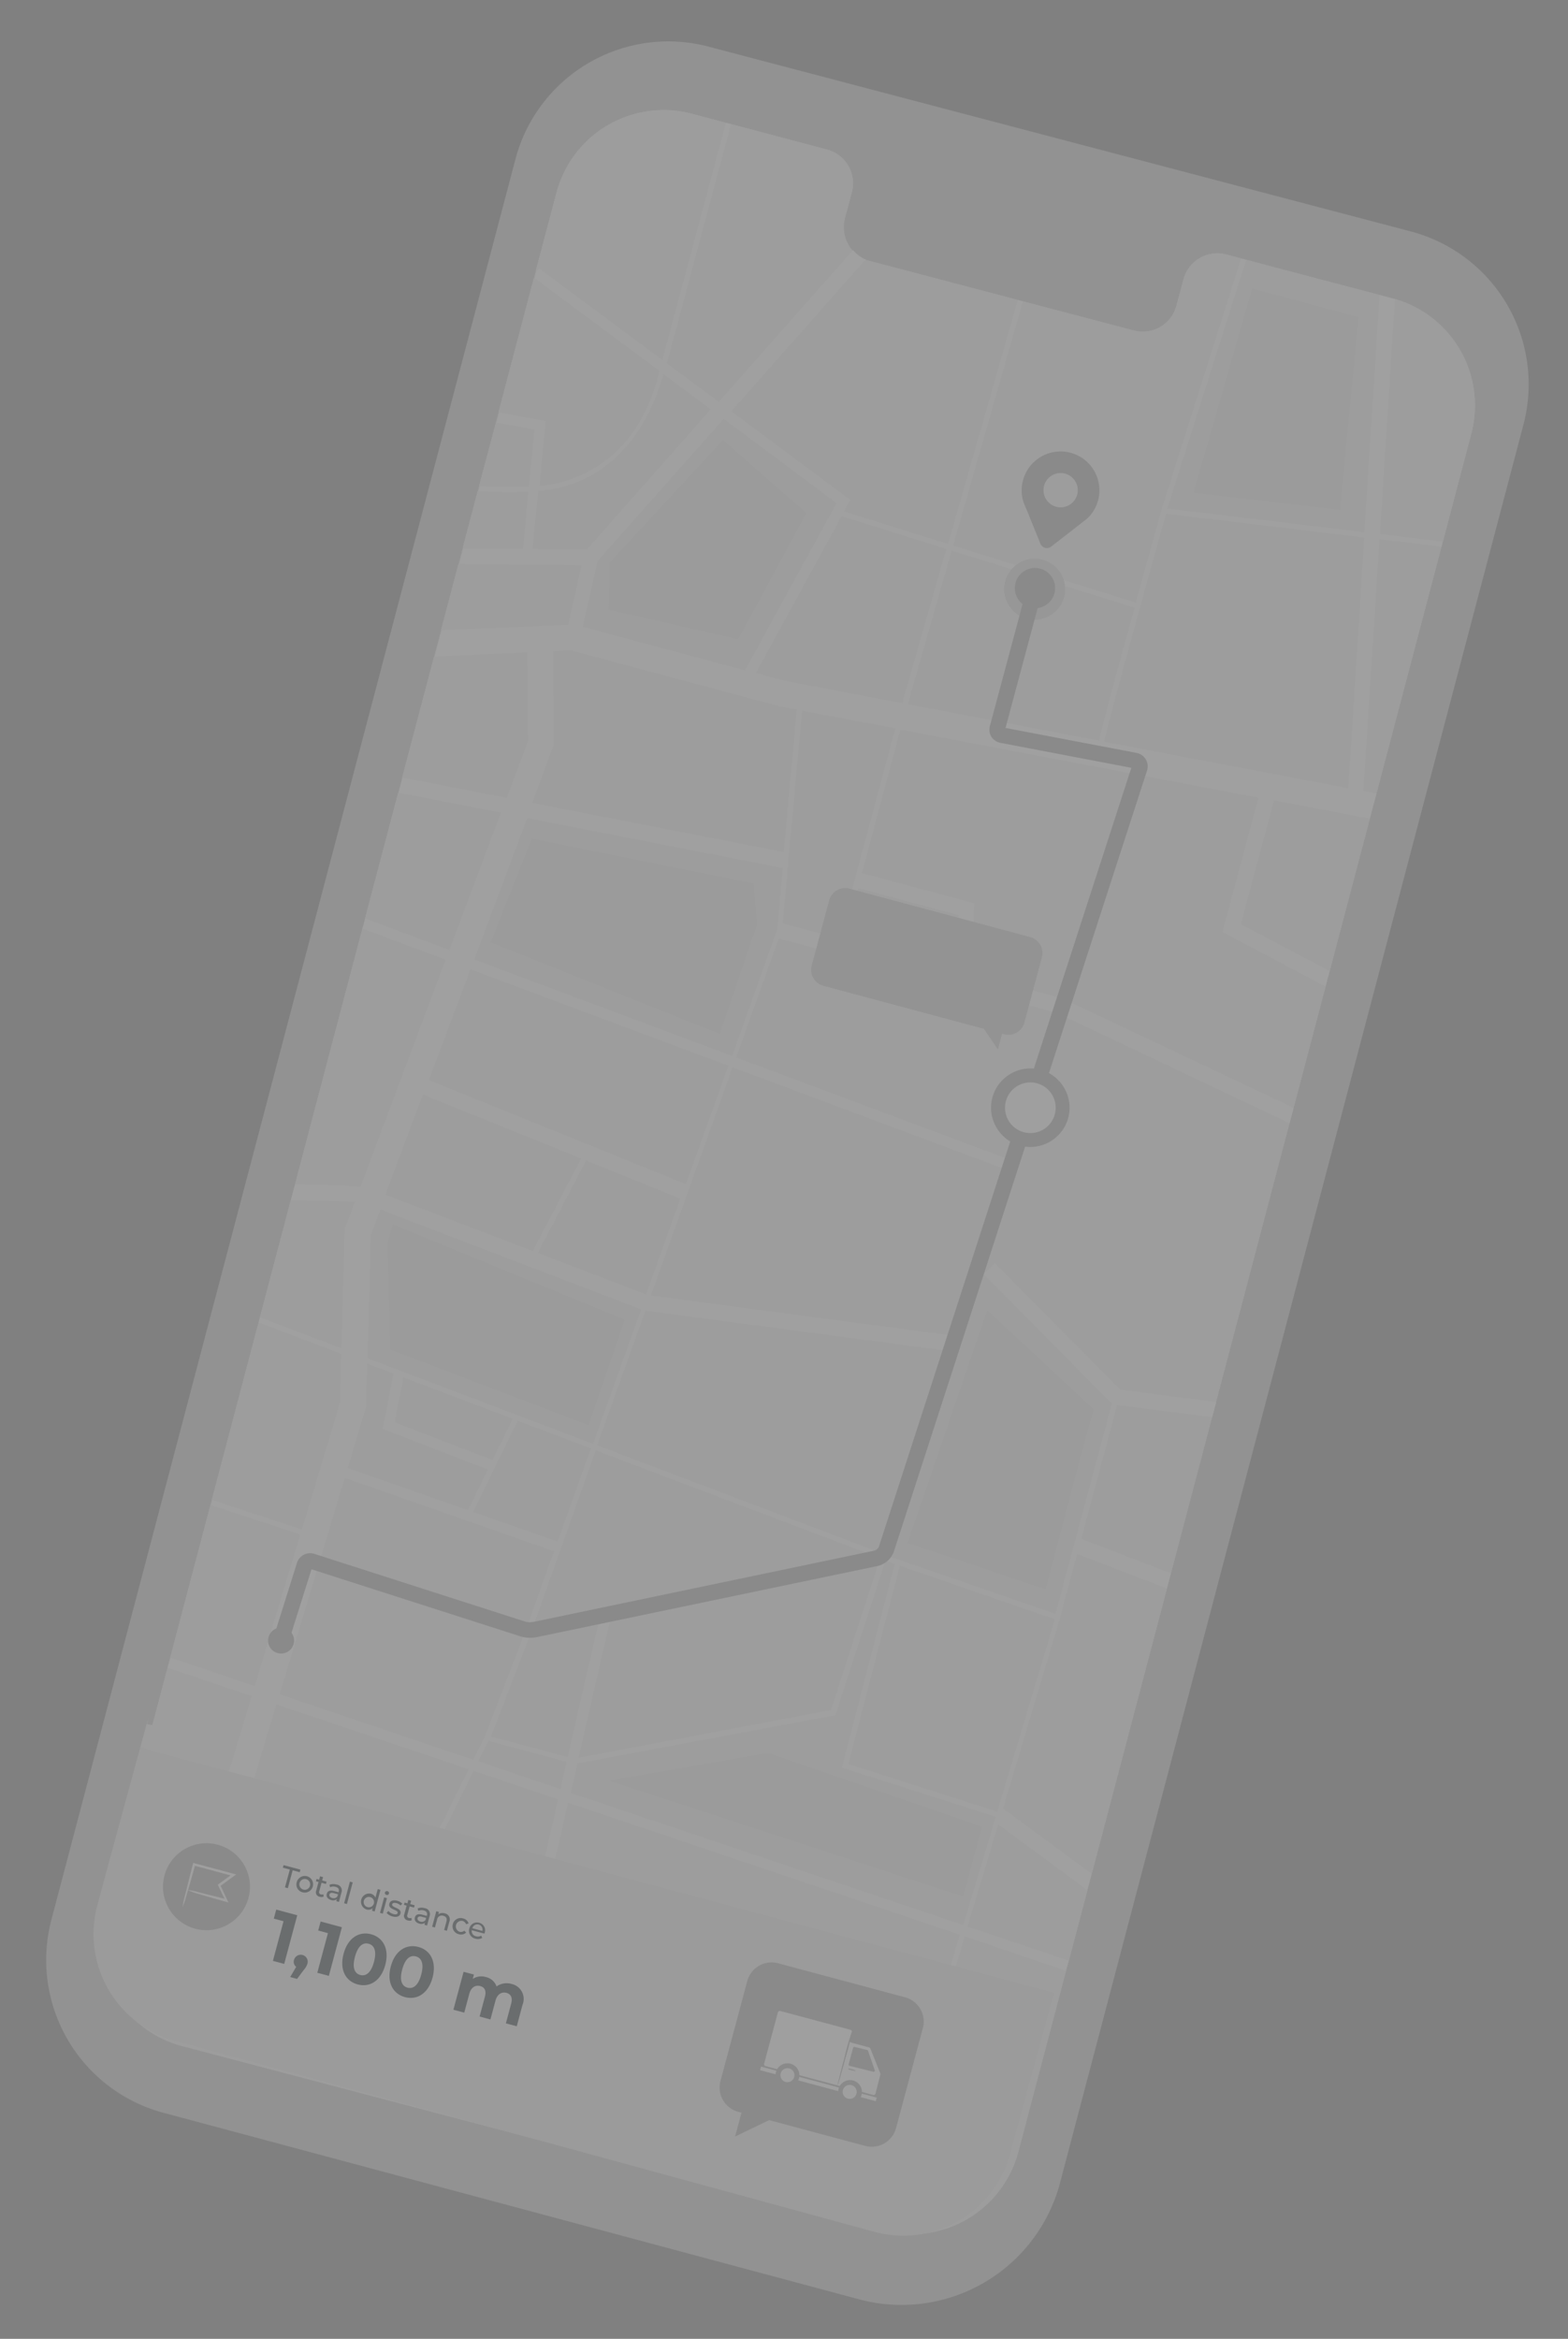<svg xmlns="http://www.w3.org/2000/svg" width="174.398" height="260.115" viewBox="0 0 174.398 260.115">
  <rect x="0" y="0" width="174.398" height="260.115" fill="#808080" stroke="none"/>
  <g id="freepik--Device--inject-32" transform="matrix(0.966, 0.259, -0.259, 0.966, -2350.238, 716.688)" opacity="0.25" style="mix-blend-mode: luminosity;isolation: isolate">
    <path id="Trazado_2442" data-name="Trazado 2442" d="M2162.686-1078.5h80.381a18.234,18.234,0,0,0,17.875-18.037l-.855-202.444a17.587,17.587,0,0,0-17.656-17.518h-.012l-80.75.376a17.581,17.581,0,0,0-17.506,17.656v.006l.855,202.444a17.587,17.587,0,0,0,17.656,17.518Z" fill="#c7c7c7"/>
    <path id="Trazado_2443" data-name="Trazado 2443" d="M2184.066-1276.356l15.658-.046a3.887,3.887,0,0,1,3.818,3.955h0v2.842a3.893,3.893,0,0,0,3.818,3.956l30.519-.144a3.887,3.887,0,0,0,3.783-3.988v-2.839a3.9,3.9,0,0,1,3.789-4h5.5l13.706-.063a12.319,12.319,0,0,1,12.371,12.267h0l.838,197.558a12.32,12.32,0,0,1-12.262,12.371l-80.588.37a12.314,12.314,0,0,1-12.377-12.25v-.018l-.814-197.6A12.325,12.325,0,0,1,2184.066-1276.356Z" transform="translate(-22.287 -32.078)" fill="#f5f5f5"/>
    <path id="Trazado_2444" data-name="Trazado 2444" d="M2363.934-326.363c.092,2.385.179,4.621.254,6.486h-11.552l1.415-7.116Z" transform="translate(-167.951 -797.167)" fill="#f5f5f5"/>
    <path id="Trazado_2445" data-name="Trazado 2445" d="M2462.618-320.468l-.1,3.512h-45.541c-.075-1.975-.162-4.159-.249-6.411Z" transform="translate(-219.586 -800.087)" fill="#f5f5f5"/>
    <path id="Trazado_2446" data-name="Trazado 2446" d="M2262.433-333.06l-1.421,7.145h-21.347l.26-8.565Z" transform="translate(-76.938 -791.134)" fill="#f5f5f5"/>
    <path id="Trazado_2447" data-name="Trazado 2447" d="M2388.082-941.421l-4.037-23.4,10.57-.785v24.183Z" transform="translate(-193.254 -282.687)" fill="#f5f5f5"/>
    <path id="Trazado_2448" data-name="Trazado 2448" d="M2656.3-375.278l11.47,4.493.035,8.126-11.846-.751Z" transform="translate(-412.313 -758.267)" fill="#f5f5f5"/>
    <path id="Trazado_2449" data-name="Trazado 2449" d="M2657.978-506.848l.624-21.792h.012v-7.687l10.639,1.126.139,32.812-11.407-4.47Z" transform="translate(-413.94 -628.522)" fill="#f5f5f5"/>
    <path id="Trazado_2450" data-name="Trazado 2450" d="M2661.246-630.371l10.552-1.4.075,17.939-10.627-1.126Z" transform="translate(-416.574 -551.633)" fill="#f5f5f5"/>
    <path id="Trazado_2451" data-name="Trazado 2451" d="M2243.646-535.956l.445,6.249,12.464,1.34-.965,4.944-14.145-1.068.208-7.087-1.126-4.69Z" transform="translate(-77.633 -628.57)" fill="#f5f5f5"/>
    <path id="Trazado_2452" data-name="Trazado 2452" d="M2330.962-515.187l-9.94-.751,2.166-11.089,8.675.878Z" transform="translate(-142.481 -636.015)" fill="#f5f5f5"/>
    <path id="Trazado_2453" data-name="Trazado 2453" d="M2266.542-467.879l-.757,9.247-1.346,12.683-.554,2.778-22.7-1.432.757-25.136Z" transform="translate(-78.159 -682.168)" fill="#f5f5f5"/>
    <path id="Trazado_2454" data-name="Trazado 2454" d="M2434.418-793.723l10.645-1.444-.139-32.113-28.133-5.117h-32.055l-1.155,14.024,33.326,3.2-.11,1.155-33.314-3.2-2.206,26.874,33.655-4.4.225,1.733-34.025,4.447-1.305,15.877,35.642,3.61,18.482,1.311V-791.99l-17.506-10.229.872-1.5Zm-18.4,22.612,1.854-27.3,14.289,7.6c-.133.745,0,20.717,0,20.717Z" transform="translate(-189.855 -390.002)" fill="#f5f5f5"/>
    <path id="Trazado_2455" data-name="Trazado 2455" d="M2262.6-534.039l12.943,1.305-.982,5.025-11.6-1.247Z" transform="translate(-95.419 -630.366)" fill="#f5f5f5"/>
    <path id="Trazado_2456" data-name="Trazado 2456" d="M2370.475-345.772c.041,1.051.081,2.091.115,3.119l-9.634-.612.5-2.484Z" transform="translate(-174.654 -782.038)" fill="#f5f5f5"/>
    <path id="Trazado_2457" data-name="Trazado 2457" d="M2456.028-954.013l-1.7-7.7h-12.937v-16.524l40.447-3v15.519l12.631,2.859.058,13.931-27.972-5.088Z" transform="translate(-239.455 -270.096)" fill="#f5f5f5"/>
    <path id="Trazado_2458" data-name="Trazado 2458" d="M2315.261-1192.731l.347-1.415-15.444-6.111,10.044-20.169a3.6,3.6,0,0,0,.577.046l17.067-.081-.462,28.226Z" transform="translate(-125.677 -77.369)" fill="#f5f5f5"/>
    <path id="Trazado_2459" data-name="Trazado 2459" d="M2257.434-1247.691v-27.533l11.257-.029a3.887,3.887,0,0,1,3.818,3.955h0v2.842a4.043,4.043,0,0,0,1.652,3.257l-10.05,20.18Z" transform="translate(-91.254 -33.227)" fill="#f5f5f5"/>
    <path id="Trazado_2460" data-name="Trazado 2460" d="M2577.962-1250.9l-5.2-25.927-12.216.058h-3.125l-1.305,28.994Zm-6.792-22.93,3.552,21.237-16.236,2.374.416-23.611Z" transform="translate(-331.88 -31.958)" fill="#f5f5f5"/>
    <path id="Trazado_2461" data-name="Trazado 2461" d="M2464.492-1247.4v.243c0,2.264-.069,6.353-.1,10.691l-21.272-.866.462-28.249,12.874-.063a3.887,3.887,0,0,0,3.783-3.988v-2.839a3.9,3.9,0,0,1,3.789-4h1.8l-1.305,29.069Z" transform="translate(-240.843 -32.246)" fill="#f5f5f5"/>
    <path id="Trazado_2462" data-name="Trazado 2462" d="M2656-1251.184l-5.152-25.673a12.314,12.314,0,0,1,12.094,12.256l.058,12.8-.058-.376Z" transform="translate(-408.195 -31.935)" fill="#f5f5f5"/>
    <path id="Trazado_2463" data-name="Trazado 2463" d="M2658.394-985.215l10.818-.8.075,17.529-10.893-2.466Z" transform="translate(-414.276 -266.242)" fill="#f5f5f5"/>
    <path id="Trazado_2464" data-name="Trazado 2464" d="M2677.945-1145.96l6.885-.988.121,28.388-1.484.11Z" transform="translate(-430.027 -136.592)" fill="#f5f5f5"/>
    <path id="Trazado_2465" data-name="Trazado 2465" d="M2564.8-480.827l-.179-22.785,18.2,1.288L2582.169-480Z" transform="translate(-338.727 -654.878)" fill="#f5f5f5"/>
    <path id="Trazado_2466" data-name="Trazado 2466" d="M2399.623-501.235l-25.771,12.348c-.312-8.086-.577-15.594-.577-16.1l-.578-.029-.277-.543c-.364.179-.364.179-.173,5.683.11,3.067.26,7.15.416,11.234h-8.912l1.311-12.383,1.733-21.37,33.678,3.4Z" transform="translate(-176.904 -639.75)" fill="#f5f5f5"/>
    <path id="Trazado_2467" data-name="Trazado 2467" d="M2223.263-620.469l.295-3.009,30.894,3.217-1.3,15.831-26.678-2.691Z" transform="translate(-63.724 -558.312)" fill="#f5f5f5"/>
    <path id="Trazado_2468" data-name="Trazado 2468" d="M2441.393-871.886h11.546l1.317,5.966h-12.863Z" transform="translate(-239.455 -358.188)" fill="#f5f5f5"/>
    <path id="Trazado_2469" data-name="Trazado 2469" d="M2239.368-853.084l30.484,2.934,1.219-14.82-1.155-6.827-28.907,2Zm28.636.941-27.261-3.234,1.45-12.325,25.107-1.588,1.554,4.309Z" transform="translate(-76.699 -358.26)" fill="#f5f5f5"/>
    <path id="Trazado_2470" data-name="Trazado 2470" d="M2232.385-756.476l1.271-13.105,30.5,2.928-1.149,13.948Z" transform="translate(-71.074 -440.607)" fill="#f5f5f5"/>
    <path id="Trazado_2471" data-name="Trazado 2471" d="M2184.023-308.339l-11.834.745-.046-.768-.017,3.489h12Z" transform="translate(-22.526 -812.176)" fill="#f5f5f5"/>
    <path id="Trazado_2472" data-name="Trazado 2472" d="M2172.018-1254.009l-.174.445-.017-9.079a12.325,12.325,0,0,1,12.262-12.372h3.841v27.307Z" transform="translate(-22.287 -33.419)" fill="#f5f5f5"/>
    <path id="Trazado_2473" data-name="Trazado 2473" d="M2415.984-470.4l45.969,2.888.346-12.06h0v-.52l-17.934-.849-.19-23.392-1.1-.11-.93,18.061-26.308,12.608C2415.88-472.655,2415.926-471.528,2415.984-470.4Zm45.189-.121-41.429-2.241,16.328-7.572,25.1,1.733Z" transform="translate(-218.868 -654.208)" fill="#f5f5f5"/>
    <path id="Trazado_2474" data-name="Trazado 2474" d="M2206.812-1104.278l-1.08-6.382c9.438-3.367,10.09-13.209,10.061-16.172l6.157,2.437-9.27,18.615Z" transform="translate(-49.601 -152.798)" fill="#f5f5f5"/>
    <path id="Trazado_2475" data-name="Trazado 2475" d="M2331.294-668.309l-12.828-1.334,2.524-11.332,11.228,1.386Z" transform="translate(-140.422 -511.991)" fill="#f5f5f5"/>
    <path id="Trazado_2476" data-name="Trazado 2476" d="M2239.6-961.2h23.958l1.987-.15,2.709,15.693-28.439,1.964.658-6.821-2.8-10.073Z" transform="translate(-75.335 -286.11)" fill="#f5f5f5"/>
    <path id="Trazado_2477" data-name="Trazado 2477" d="M2268.051-1084.938l5.019-20.608-14.6-5.776-9.414,18.9.3,7.509Zm2.062-18.632-3.691,15.525-14.763.577-1.248-5.117,8.629-16.415Z" transform="translate(-84.503 -165.294)" fill="#f5f5f5"/>
    <path id="Trazado_2478" data-name="Trazado 2478" d="M2185.593-536.64l-.445,14.711-10.379-.583-.035.578,10.4.583-.526,17.6-9.819-.624-.069,1.155,9.854.624-.266,8.75h-9.564l-.208-49.082,9.784.988Z" transform="translate(-24.466 -623.208)" fill="#f5f5f5"/>
    <path id="Trazado_2479" data-name="Trazado 2479" d="M2555.423-1137.436l21.982-3.153,5.5,27.388-27.579,2.045C2555.215-1115.361,2555.314-1128.31,2555.423-1137.436Z" transform="translate(-331.203 -141.715)" fill="#f5f5f5"/>
    <path id="Trazado_2480" data-name="Trazado 2480" d="M2356.231-1055.537H2352.9l4.707-19.326,12.233.5-.295,17.835Z" transform="translate(-168.167 -194.666)" fill="#f5f5f5"/>
    <path id="Trazado_2481" data-name="Trazado 2481" d="M2171.828-218.062v0Z" transform="translate(-22.287 -884.924)" fill="#f5f5f5"/>
    <path id="Trazado_2482" data-name="Trazado 2482" d="M2463.136-1055.986l-21.6,1.6.289-17.772,21.278.866C2463.044-1065.279,2463.044-1058.868,2463.136-1055.986Z" transform="translate(-239.574 -196.845)" fill="#f5f5f5"/>
    <path id="Trazado_2483" data-name="Trazado 2483" d="M2226.784-693.276l18.852,2.322-2.536,11.338-17.46-1.814Z" transform="translate(-65.64 -502.081)" fill="#f5f5f5"/>
    <path id="Trazado_2484" data-name="Trazado 2484" d="M2178.392-1138.7l-1.207-7.162-5.2.4-.069-15.427,16.051,6.353C2188.3-1143.678,2181.476-1139.86,2178.392-1138.7Z" transform="translate(-22.359 -125.365)" fill="#f5f5f5"/>
    <path id="Trazado_2485" data-name="Trazado 2485" d="M2185.338-943.515l-.653,6.769-11.76.814-.058-13.937,9.842-3.107Z" transform="translate(-23.125 -292.861)" fill="#f5f5f5"/>
    <path id="Trazado_2486" data-name="Trazado 2486" d="M2180.848-620.554l3.084,12.839-9.64-.976-.058-13.463c2.957-.78,5.539-1.415,6.931-1.681Z" transform="translate(-24.227 -558.024)" fill="#f5f5f5"/>
    <path id="Trazado_2487" data-name="Trazado 2487" d="M2186.059-1002.438l-13.394,4.234-.035-7.618,13.157-3.4Z" transform="translate(-22.934 -247.546)" fill="#f5f5f5"/>
    <path id="Trazado_2488" data-name="Trazado 2488" d="M2180.783-748.16a70,70,0,0,0-7.1,1.646l-.127-29.456,9.819.947Z" transform="translate(-23.676 -435.461)" fill="#f5f5f5"/>
    <path id="Trazado_2489" data-name="Trazado 2489" d="M2183.228-844.235l-9.946-.959-.058-14.48,11.58-.8Z" transform="translate(-23.413 -367.38)" fill="#f5f5f5"/>
    <path id="Trazado_2490" data-name="Trazado 2490" d="M2177.714-1070.974a54.068,54.068,0,0,1-5.262,1.346v-7.312l4.234-.329Z" transform="translate(-22.79 -192.727)" fill="#f5f5f5"/>
    <path id="Trazado_2491" data-name="Trazado 2491" d="M2178.875-1035.6l-6.394,1.652-.029-6.6c1.658-.335,3.466-.786,5.36-1.363Z" transform="translate(-22.79 -221.214)" fill="#f5f5f5"/>
    <path id="Trazado_2492" data-name="Trazado 2492" d="M2278.288-1087.795l.046-.768v-.387l-11.846-.751.341-11.869,11.47,4.494v-1.86l-11.407-4.47h0l.629-21.792h0v-7.688l10.639,1.126v-1.733l-10.627-1.126v-15.415l10.564-1.421v-1.733l-10.674,1.421-17.125-9.975-.872,1.5,17.506,10.211v24.212l-18.482-1.311-35.619-3.593,1.317-15.854,34.025-4.447-.225-1.733-33.655,4.4,2.207-26.874,33.314,3.2.11-1.155-33.326-3.2,1.155-14.024H2249.8l28.139,5.146v-1.761l-27.972-5.088h-10.529l-1.7-7.693H2224.8v-16.53l40.43-3v15.462l12.632,2.888v-1.779l-10.893-2.466v-14.26l10.818-.8v-2.888l-1.484.11-5.522-27.51,6.885-.988v-.2l-.058-.375-6.931.994-5.152-25.673h-1.767l5.2,25.927-21.85,3.136,1.305-28.994h-.577l-1.305,29.069h0v.243c-.023,2.264-.069,6.336-.1,10.691l-21.272-.866.462-28.249h-.578l-.462,28.226-12.129-.5.347-1.415-15.323-6.1,10.044-20.169a3.66,3.66,0,0,1-1.611-.653l-10.05,20.18-6.688-2.651v-27.533h-.578v27.307l-15.872-6.284-.173.445v.734l16.051,6.353c.329,10.858-6.492,14.682-9.576,15.837l-1.207-7.162-5.2.4v1.155l4.234-.329,1.057,6.3a54,54,0,0,1-5.262,1.346v.577c1.658-.335,3.442-.785,5.36-1.363l1.063,6.313-6.394,1.652v1.791l13.157-3.4.271,6.786L2172.7-1213.8v3.021l9.819-3.107,2.628,9.461-.653,6.769-11.76.814v1.733l11.552-.8-1.577,16.241-9.946-.959v1.155l9.819.947-2.6,26.845c-1.08.162-3.125.595-7.1,1.646v1.819c2.957-.78,5.539-1.415,6.931-1.681l-.317,3.28,3.084,12.839-9.64-.976v.577l9.784.988,1.276,5.3-.445,14.711-10.4-.578-.035.578,10.4.578-.526,17.6-9.819-.624-.069,1.155,9.854.624-.266,8.756h2.888l.26-8.571,22.525,1.421-1.421,7.15h.577l1.415-7.116,9.906.63c.092,2.385.179,4.621.254,6.486h1.155c-.075-1.975-.162-4.159-.248-6.411l45.888,2.888-.1,3.512h.578l.1-3.465Zm-69.124-5.574.5-2.484h9.021c.041,1.051.081,2.091.115,3.119Zm-23.259-1.467.757-25.13,24.6,1.86-.756,9.241-1.346,12.706-.578,2.778Zm16.126-31.281-11.6-1.247-.364-5.083,12.949,1.305Zm10.235-4.1-.9,10.974-9.94-.751,2.166-11.089Zm-25.361,2.027-1.126-4.69,3.119.312.445,6.249,12.464,1.34-.965,4.944L2186.7-1121.1Zm27.77-31.431-.924,11.28-12.828-1.334,2.524-11.332Zm-31.807,8.08,1.155-11.846,18.852,2.31-2.536,11.338Zm5.129-53.131-2.778-10.073,1.923-.612h23.963l1.987-.15,2.709,15.687-28.44,1.969Zm7.214-40.6-9.27,18.638-5.868,1.519-1.04-6.423c9.438-3.35,10.09-13.192,10.061-16.172Zm16.218,6.446-5.019,20.608h-18.69l-.3-7.508,9.449-18.9Zm13.111,1.762-.295,17.841-13.319.982h-3.286l4.707-19.326Zm21.925.889c-.075,6.012-.093,12.418,0,15.306l-21.6,1.6.289-17.772Zm28.139,13.238-27.579,2.045c-.11-4.216-.011-17.154.1-26.279l21.982-3.154Zm-50.382,6.607v24.2h-6.486l-4.043-23.4Zm13.446,24.2h-12.833v-5.961h11.552Zm-21.537,15.7-30.484-2.934,1.617-16.715,28.907-2,1.155,6.827Zm-.121,1.149-1.155,13.954-30.611-3.777,1.271-13.105Zm-3.65,44.519-26.678-2.691-3.211-13.348.295-3.009,30.894,3.217Zm.474.618,33.661,3.373-.913,17.749-25.731,12.389c-.329-8.069-.577-15.618-.577-16.1l-.578-.029-.277-.543c-.364.179-.364.179-.173,5.683.11,3.067.26,7.15.416,11.234h-8.843l1.311-12.383Zm54.188,4.921-.647,22.323L2249-1103.73l-.179-22.785Zm-1.04,35.486-45.969-2.888c-.04-1.12-.087-2.247-.127-3.367l26.308-12.608.93-18.061,1.1.11.19,23.391,17.934.849v.52h0Z" transform="translate(-22.862 -31.958)" fill="#fff"/>
    <path id="Trazado_2493" data-name="Trazado 2493" d="M2452.229-380.567l25.1,1.756v8.063l-41.435-2.247Z" transform="translate(-235.026 -754.006)" fill="#ebebeb"/>
    <path id="Trazado_2494" data-name="Trazado 2494" d="M2247.89-857.313,2273-858.9l1.554,4.309-.849,12.839-27.261-3.234Z" transform="translate(-82.396 -368.649)" fill="#ebebeb"/>
    <path id="Trazado_2495" data-name="Trazado 2495" d="M2184.072-259.9l80.588.37a12.314,12.314,0,0,0,12.377-12.25v-.018l.081-18.586H2171.886l-.058,14.058v4.424A12.314,12.314,0,0,0,2184.072-259.9Z" transform="translate(-22.287 -826.659)" fill="#ebebeb"/>
    <path id="Trazado_2496" data-name="Trazado 2496" d="M2568.3-1237.795l.416-23.611h12.262l3.558,21.237Z" transform="translate(-341.695 -44.382)" fill="#ebebeb"/>
    <path id="Trazado_2497" data-name="Trazado 2497" d="M2257.285-1077.844l-1.248-5.117,8.629-16.415,11.072,5.452-3.691,15.525Z" transform="translate(-90.128 -174.917)" fill="#ebebeb"/>
    <path id="Trazado_2498" data-name="Trazado 2498" d="M2582.036-650.078c-.133.745,0,20.717,0,20.717l-16.172-1.016,1.854-27.3Z" transform="translate(-339.732 -530.759)" fill="#ebebeb"/>
    <path id="Trazado_2499" data-name="Trazado 2499" d="M2260.937-601.065l.855-12.377L2234.109-617v2.137l3.35,11.384Z" transform="translate(-72.462 -563.53)" fill="#ebebeb"/>
    <path id="Trazado_2500" data-name="Trazado 2500" d="M2477.466-1077.1a3.373,3.373,0,0,0,3.373,3.373,3.373,3.373,0,0,0,3.373-3.373,3.373,3.373,0,0,0-3.373-3.373h0A3.373,3.373,0,0,0,2477.466-1077.1Z" transform="translate(-268.516 -190.142)" fill="#a6a6a6"/>
    <g id="Grupo_848" data-name="Grupo 848" transform="translate(2208.952 -1270.617)" opacity="0.6">
      <path id="Trazado_2501" data-name="Trazado 2501" d="M2477.481-1077.238a3.373,3.373,0,0,0,3.223,3.517,3.373,3.373,0,0,0,3.517-3.223,3.373,3.373,0,0,0-3.223-3.517h-.005A3.373,3.373,0,0,0,2477.481-1077.238Z" transform="translate(-2477.478 1080.464)" fill="#fff"/>
    </g>
    <circle id="Elipse_169" data-name="Elipse 169" cx="2.241" cy="2.241" r="2.241" transform="translate(2210.082 -1269.604)" fill="#a6a6a6"/>
    <path id="Trazado_2502" data-name="Trazado 2502" d="M2226.709-376.426a1.444,1.444,0,0,0,1.467,1.421,1.444,1.444,0,0,0,1.42-1.467,1.444,1.444,0,0,0-1.426-1.421,1.444,1.444,0,0,0-1.461,1.426C2226.709-376.453,2226.709-376.44,2226.709-376.426Z" transform="translate(-66.501 -756.16)" fill="#a6a6a6"/>
    <path id="Trazado_2503" data-name="Trazado 2503" d="M2231.336-930.656l.352-8.086,24.327,1.184a3.715,3.715,0,0,0,1.843-.393l34.51-17.431a2.507,2.507,0,0,0,1.369-2.1l4.7-91.106a1.519,1.519,0,0,0-1.437-1.6,1.541,1.541,0,0,0-.2,0l-14.792,1.092v-16.172h-1.733v16.392a1.53,1.53,0,0,0,.462,1.126,1.553,1.553,0,0,0,1.155.4l14.78-1.092-4.684,90.869a.773.773,0,0,1-.422.641l-34.51,17.443a1.957,1.957,0,0,1-.976.208l-24.535-1.2a1.541,1.541,0,0,0-1.1.4,1.519,1.519,0,0,0-.5,1.068l-.352,8.277Z" transform="translate(-68.823 -202.398)" fill="#a6a6a6"/>
    <circle id="Elipse_170" data-name="Elipse 170" cx="4.366" cy="4.366" r="4.366" transform="translate(2222.419 -1215.786)" fill="#a6a6a6"/>
    <circle id="Elipse_171" data-name="Elipse 171" cx="3.032" cy="3.032" r="3.032" transform="translate(2223.753 -1214.451)" fill="#fafafa"/>
    <path id="Trazado_2504" data-name="Trazado 2504" d="M2552.523-789.387v-.006a3.251,3.251,0,0,1,3.258-3.246,3.252,3.252,0,0,1,3.246,3.257,3.252,3.252,0,0,1-3.258,3.246A3.257,3.257,0,0,1,2552.523-789.387Zm.433,0v.006a2.819,2.819,0,0,0,2.824,2.813,2.818,2.818,0,0,0,2.813-2.824,2.818,2.818,0,0,0-2.824-2.813A2.824,2.824,0,0,0,2552.956-789.387Z" transform="translate(-328.984 -422.032)" fill="#a6a6a6"/>
    <path id="Trazado_2505" data-name="Trazado 2505" d="M2429.246-870.134h20.792a1.831,1.831,0,0,1,1.831,1.831v7.508a1.831,1.831,0,0,1-1.831,1.831h-.243v1.8l-2.085-1.8h-18.482a1.831,1.831,0,0,1-1.831-1.831h0V-868.3a1.831,1.831,0,0,1,1.831-1.831Z" transform="translate(-228.18 -359.6)" fill="#a6a6a6"/>
    <g id="Grupo_849" data-name="Grupo 849" transform="translate(2199.218 -1229.734)" opacity="0.4">
      <path id="Trazado_2506" data-name="Trazado 2506" d="M2429.246-870.134h20.792a1.831,1.831,0,0,1,1.831,1.831v7.508a1.831,1.831,0,0,1-1.831,1.831h-.243v1.8l-2.085-1.8h-18.482a1.831,1.831,0,0,1-1.831-1.831h0V-868.3a1.831,1.831,0,0,1,1.831-1.831Z" transform="translate(-2427.398 870.134)" fill="#fff"/>
    </g>
    <path id="Trazado_2507" data-name="Trazado 2507" d="M2472.83-1137.261h0a9.258,9.258,0,0,0,.63.832l2.466,3.269a.776.776,0,0,0,.156.156.78.78,0,0,0,1.092-.156l2.512-3.321c.2-.294.41-.5.578-.774h0a4.321,4.321,0,0,0,.612-2.25,4.32,4.32,0,0,0-4.354-4.286,4.32,4.32,0,0,0-4.287,4.354A4.307,4.307,0,0,0,2472.83-1137.261Zm1.825-2.224v-.006a1.906,1.906,0,0,1,1.912-1.9,1.906,1.906,0,0,1,1.9,1.912,1.906,1.906,0,0,1-1.912,1.9A1.906,1.906,0,0,1,2474.656-1139.485Z" transform="translate(-264.302 -139.134)" fill="#a6a6a6"/>
    <path id="Trazado_2508" data-name="Trazado 2508" d="M2269.557-246.441h-.8v-.295h1.941v.295h-.814v2.056h-.335Z" transform="translate(-100.373 -861.824)" fill="#263238"/>
    <path id="Trazado_2509" data-name="Trazado 2509" d="M2278.587-243.1a.924.924,0,0,1,.912-.936.924.924,0,0,1,.936.912.924.924,0,0,1-.912.936h-.006a.884.884,0,0,1-.929-.836C2278.587-243.044,2278.586-243.07,2278.587-243.1Zm1.525,0a.6.6,0,0,0-.6-.6.6.6,0,0,0-.6.6.6.6,0,0,0,.6.6A.6.6,0,0,0,2280.112-243.1Z" transform="translate(-108.295 -864.003)" fill="#263238"/>
    <path id="Trazado_2510" data-name="Trazado 2510" d="M2290.314-243.884a.578.578,0,0,1-.387.127.508.508,0,0,1-.578-.428.513.513,0,0,1,0-.15v-.976h-.3v-.266h.3v-.387h.346v.387h.508v.266h-.508v.964a.26.26,0,0,0,.216.3.262.262,0,0,0,.062,0,.432.432,0,0,0,.254-.087Z" transform="translate(-116.723 -862.446)" fill="#263238"/>
    <path id="Trazado_2511" data-name="Trazado 2511" d="M2298.435-243.2v1.074h-.306v-.231a.676.676,0,0,1-.577.254c-.4,0-.659-.214-.659-.526s.185-.52.71-.52h.514v-.064c0-.272-.156-.433-.479-.433a.867.867,0,0,0-.578.2l-.138-.243a1.154,1.154,0,0,1,.739-.231.664.664,0,0,1,.768.541A.658.658,0,0,1,2298.435-243.2Zm-.323.531v-.248h-.5c-.318,0-.41.127-.41.277s.144.289.393.289a.514.514,0,0,0,.514-.318Z" transform="translate(-123.043 -864.081)" fill="#263238"/>
    <path id="Trazado_2512" data-name="Trazado 2512" d="M2307.888-247.449h.323v2.489h-.323Z" transform="translate(-131.9 -861.249)" fill="#263238"/>
    <path id="Trazado_2513" data-name="Trazado 2513" d="M2318.6-247.449v2.489h-.306v-.283a.757.757,0,0,1-.635.306.913.913,0,0,1-.837-.982.913.913,0,0,1,.837-.837.751.751,0,0,1,.624.289v-.982Zm-.318,1.6a.578.578,0,0,0-.627-.523.578.578,0,0,0-.523.627.578.578,0,0,0,.573.526.578.578,0,0,0,.58-.575c0-.018,0-.036,0-.054Z" transform="translate(-139.094 -861.249)" fill="#263238"/>
    <path id="Trazado_2514" data-name="Trazado 2514" d="M2328.836-247.514a.214.214,0,0,1,.214-.214h.006a.214.214,0,0,1,.246.176.214.214,0,0,1-.176.246.212.212,0,0,1-.07,0,.214.214,0,0,1-.219-.208Zm.058.549h.323v1.779h-.323Z" transform="translate(-148.776 -861.022)" fill="#263238"/>
    <path id="Trazado_2515" data-name="Trazado 2515" d="M2332.788-242.272l.139-.26a1.121,1.121,0,0,0,.624.185c.3,0,.422-.087.422-.237,0-.4-1.155-.058-1.155-.763,0-.323.289-.537.745-.537a1.323,1.323,0,0,1,.647.162l-.138.254a.937.937,0,0,0-.514-.139c-.283,0-.416.1-.416.243,0,.422,1.155.081,1.155.768,0,.323-.294.531-.768.531A1.323,1.323,0,0,1,2332.788-242.272Z" transform="translate(-151.96 -864.122)" fill="#263238"/>
    <path id="Trazado_2516" data-name="Trazado 2516" d="M2342.473-243.884a.578.578,0,0,1-.393.127.508.508,0,0,1-.577-.428.513.513,0,0,1,0-.15v-.976h-.306v-.266h.329v-.387h.323v.387h.508v.266h-.508v.964a.26.26,0,0,0,.216.3.262.262,0,0,0,.062,0,.4.4,0,0,0,.248-.087Z" transform="translate(-158.735 -862.446)" fill="#263238"/>
    <path id="Trazado_2517" data-name="Trazado 2517" d="M2350.643-243.194v1.074h-.306v-.231a.682.682,0,0,1-.578.254c-.4,0-.658-.214-.658-.526s.185-.52.716-.52h.514v-.064c0-.272-.162-.433-.479-.433a.9.9,0,0,0-.578.2l-.133-.243a1.154,1.154,0,0,1,.739-.231.664.664,0,0,1,.758.555A.659.659,0,0,1,2350.643-243.194Zm-.323.531v-.248h-.5c-.323,0-.41.127-.41.277s.144.289.393.289a.514.514,0,0,0,.514-.318Z" transform="translate(-165.103 -864.089)" fill="#263238"/>
    <path id="Trazado_2518" data-name="Trazado 2518" d="M2361.71-243.2v1.022h-.318v-.988c0-.347-.179-.52-.485-.52a.531.531,0,0,0-.578.481.534.534,0,0,0,0,.1v.913h-.323v-1.779h.306v.272a.769.769,0,0,1,.647-.289.687.687,0,0,1,.755.612A.682.682,0,0,1,2361.71-243.2Z" transform="translate(-173.888 -864.034)" fill="#263238"/>
    <path id="Trazado_2519" data-name="Trazado 2519" d="M2371.058-242.982a.89.89,0,0,1,.87-.908H2372a.8.8,0,0,1,.728.381l-.248.156a.578.578,0,0,0-.485-.254.63.63,0,0,0-.567.687.629.629,0,0,0,.567.566.578.578,0,0,0,.485-.254l.248.15a.809.809,0,0,1-.728.387.9.9,0,0,1-.94-.848C2371.058-242.939,2371.058-242.961,2371.058-242.982Z" transform="translate(-182.792 -864.116)" fill="#263238"/>
    <path id="Trazado_2520" data-name="Trazado 2520" d="M2382.54-242.868H2381.1a.577.577,0,0,0,.628.522l.019,0a.67.67,0,0,0,.514-.214l.179.208a.913.913,0,0,1-.7.289.9.9,0,0,1-.957-.829c0-.028,0-.056,0-.083a.872.872,0,0,1,.836-.906h.059a.855.855,0,0,1,.88.829c0,.03,0,.06,0,.089A.577.577,0,0,1,2382.54-242.868Zm-1.444-.231h1.155a.578.578,0,0,0-.578-.577A.577.577,0,0,0,2381.1-243.1Z" transform="translate(-190.618 -864.12)" fill="#263238"/>
    <path id="Trazado_2521" data-name="Trazado 2521" d="M2273.73-221.063v5.6h-1.3v-4.563h-1.12v-1.04Z" transform="translate(-102.432 -882.506)" fill="#263238"/>
    <path id="Trazado_2522" data-name="Trazado 2522" d="M2290.147-199.14a1.914,1.914,0,0,1-.214.8l-.462,1.155h-.792l.353-1.271a.7.7,0,0,1-.433-.681.774.774,0,0,1,.772-.776.774.774,0,0,1,.776.772Z" transform="translate(-116.36 -899.543)" fill="#263238"/>
    <path id="Trazado_2523" data-name="Trazado 2523" d="M2300.056-221.063v5.6h-1.328v-4.563h-1.12v-1.04Z" transform="translate(-123.618 -882.506)" fill="#263238"/>
    <path id="Trazado_2524" data-name="Trazado 2524" d="M2315.078-218.62c0-1.848,1.022-2.888,2.4-2.888s2.4,1.051,2.4,2.888-1.016,2.888-2.4,2.888S2315.078-216.772,2315.078-218.62Zm3.5,0c0-1.271-.451-1.8-1.1-1.8s-1.092.531-1.092,1.8.45,1.8,1.092,1.8S2318.578-217.344,2318.578-218.62Z" transform="translate(-137.693 -882.148)" fill="#263238"/>
    <path id="Trazado_2525" data-name="Trazado 2525" d="M2343.039-218.62c0-1.848,1.028-2.888,2.408-2.888s2.4,1.051,2.4,2.888-1.017,2.888-2.4,2.888S2343.039-216.772,2343.039-218.62Zm3.506,0c0-1.271-.45-1.8-1.1-1.8s-1.092.531-1.092,1.8.451,1.8,1.092,1.8,1.1-.526,1.1-1.8Z" transform="translate(-160.219 -882.148)" fill="#263238"/>
    <path id="Trazado_2526" data-name="Trazado 2526" d="M2391.351-212.956v2.466H2390.1v-2.27c0-.7-.312-1.022-.82-1.022s-.953.364-.953,1.155v2.16h-1.248v-2.27c0-.7-.294-1.022-.814-1.022s-.947.364-.947,1.155v2.16h-1.248v-4.366h1.19v.5a1.733,1.733,0,0,1,1.357-.577,1.606,1.606,0,0,1,1.415.7,1.946,1.946,0,0,1,1.554-.7A1.705,1.705,0,0,1,2391.351-212.956Z" transform="translate(-193.277 -887.477)" fill="#263238"/>
    <circle id="Elipse_172" data-name="Elipse 172" cx="4.834" cy="4.834" r="4.834" transform="translate(2155.892 -1108.856)" fill="#a6a6a6"/>
    <path id="Trazado_2527" data-name="Trazado 2527" d="M2218.67-231.516a7.541,7.541,0,0,1,1.242-.075c.791,0,1.923-.04,3.275-.052l-.1.214c-.387-.439-.8-.924-1.236-1.427l-.075-.087.075-.1,1.219-1.519.115.243h-4.545l.139-.133c0,1.467-.035,2.7-.058,3.569a8.554,8.554,0,0,1-.081,1.369,9.538,9.538,0,0,1-.081-1.369c0-.866-.04-2.1-.052-3.569v-.133h4.961l-.2.243-1.23,1.519v-.185l1.213,1.444.185.214h-.283c-1.351,0-2.484-.035-3.275-.052A7.091,7.091,0,0,1,2218.67-231.516Z" transform="translate(-59.894 -871.614)" fill="#fafafa"/>
    <path id="Trazado_2528" data-name="Trazado 2528" d="M2559.6-265.782h-14.613a2.8,2.8,0,0,0-2.8,2.8h0v11.505a2.8,2.8,0,0,0,2.8,2.8h.37v2.743l3.182-2.743H2559.6a2.8,2.8,0,0,0,2.8-2.8v-11.505a2.8,2.8,0,0,0-2.8-2.8Z" transform="translate(-320.653 -846.48)" fill="#a6a6a6"/>
    <path id="Trazado_2529" data-name="Trazado 2529" d="M2563.754-239.509v5.9a.231.231,0,0,0,.231.231h12.372a.231.231,0,0,0,.225-.237h0l-.029-2.16a.224.224,0,0,0-.04-.133l-1.779-2.374a.22.22,0,0,0-.179-.092h-2.045a.231.231,0,0,1-.231-.225v-.9a.225.225,0,0,0-.219-.231h-8.092A.231.231,0,0,0,2563.754-239.509Z" transform="translate(-338.032 -867.473)" fill="#fafafa"/>
    <path id="Trazado_2530" data-name="Trazado 2530" d="M2610.582-230.9v1.9a.133.133,0,0,0,.133.133h0l2.732-.046a.133.133,0,0,0,.127-.138.134.134,0,0,0-.023-.07l-1.288-1.894a.122.122,0,0,0-.11-.058l-1.456.04A.127.127,0,0,0,2610.582-230.9Z" transform="translate(-375.758 -874.439)" fill="#a6a6a6"/>
    <rect id="Rectángulo_17628" data-name="Rectángulo 17628" width="13.325" height="0.41" transform="translate(2225.474 -1100.67)" fill="#fafafa"/>
    <path id="Trazado_2531" data-name="Trazado 2531" d="M2574.184-210.8a1.323,1.323,0,0,1-1.317,1.328,1.323,1.323,0,0,1-1.328-1.317,1.323,1.323,0,0,1,1.317-1.328h.011A1.317,1.317,0,0,1,2574.184-210.8Z" transform="translate(-344.304 -889.712)" fill="#a6a6a6"/>
    <path id="Trazado_2532" data-name="Trazado 2532" d="M2575.892-208.552a.78.78,0,0,1-.774.785.78.78,0,0,1-.786-.774.78.78,0,0,1,.774-.785h.011A.774.774,0,0,1,2575.892-208.552Z" transform="translate(-346.554 -891.962)" fill="#fafafa"/>
    <path id="Trazado_2533" data-name="Trazado 2533" d="M2607.318-233.447c-.035,0-.063-1.427-.063-3.182a28.46,28.46,0,0,1,.063-3.182,29.419,29.419,0,0,1,.058,3.182C2607.376-234.874,2607.347-233.447,2607.318-233.447Z" transform="translate(-373.077 -867.402)" fill="#a6a6a6"/>
    <path id="Trazado_2534" data-name="Trazado 2534" d="M2611.286-210.8a1.317,1.317,0,0,1-1.317,1.317,1.317,1.317,0,0,1-1.317-1.317,1.317,1.317,0,0,1,1.317-1.317h0A1.317,1.317,0,0,1,2611.286-210.8Z" transform="translate(-374.203 -889.712)" fill="#a6a6a6"/>
    <path id="Trazado_2535" data-name="Trazado 2535" d="M2612.767-208.552a.78.78,0,0,1-.774.785.78.78,0,0,1-.786-.774.78.78,0,0,1,.774-.785h.006A.78.78,0,0,1,2612.767-208.552Z" transform="translate(-376.261 -891.962)" fill="#fafafa"/>
    <path id="Trazado_2536" data-name="Trazado 2536" d="M2611.842-218.117c0,.035-.19.058-.422.058s-.422,0-.422-.058.191-.063.422-.063S2611.842-218.151,2611.842-218.117Z" transform="translate(-376.093 -884.829)" fill="#a6a6a6"/>
  </g>
</svg>
